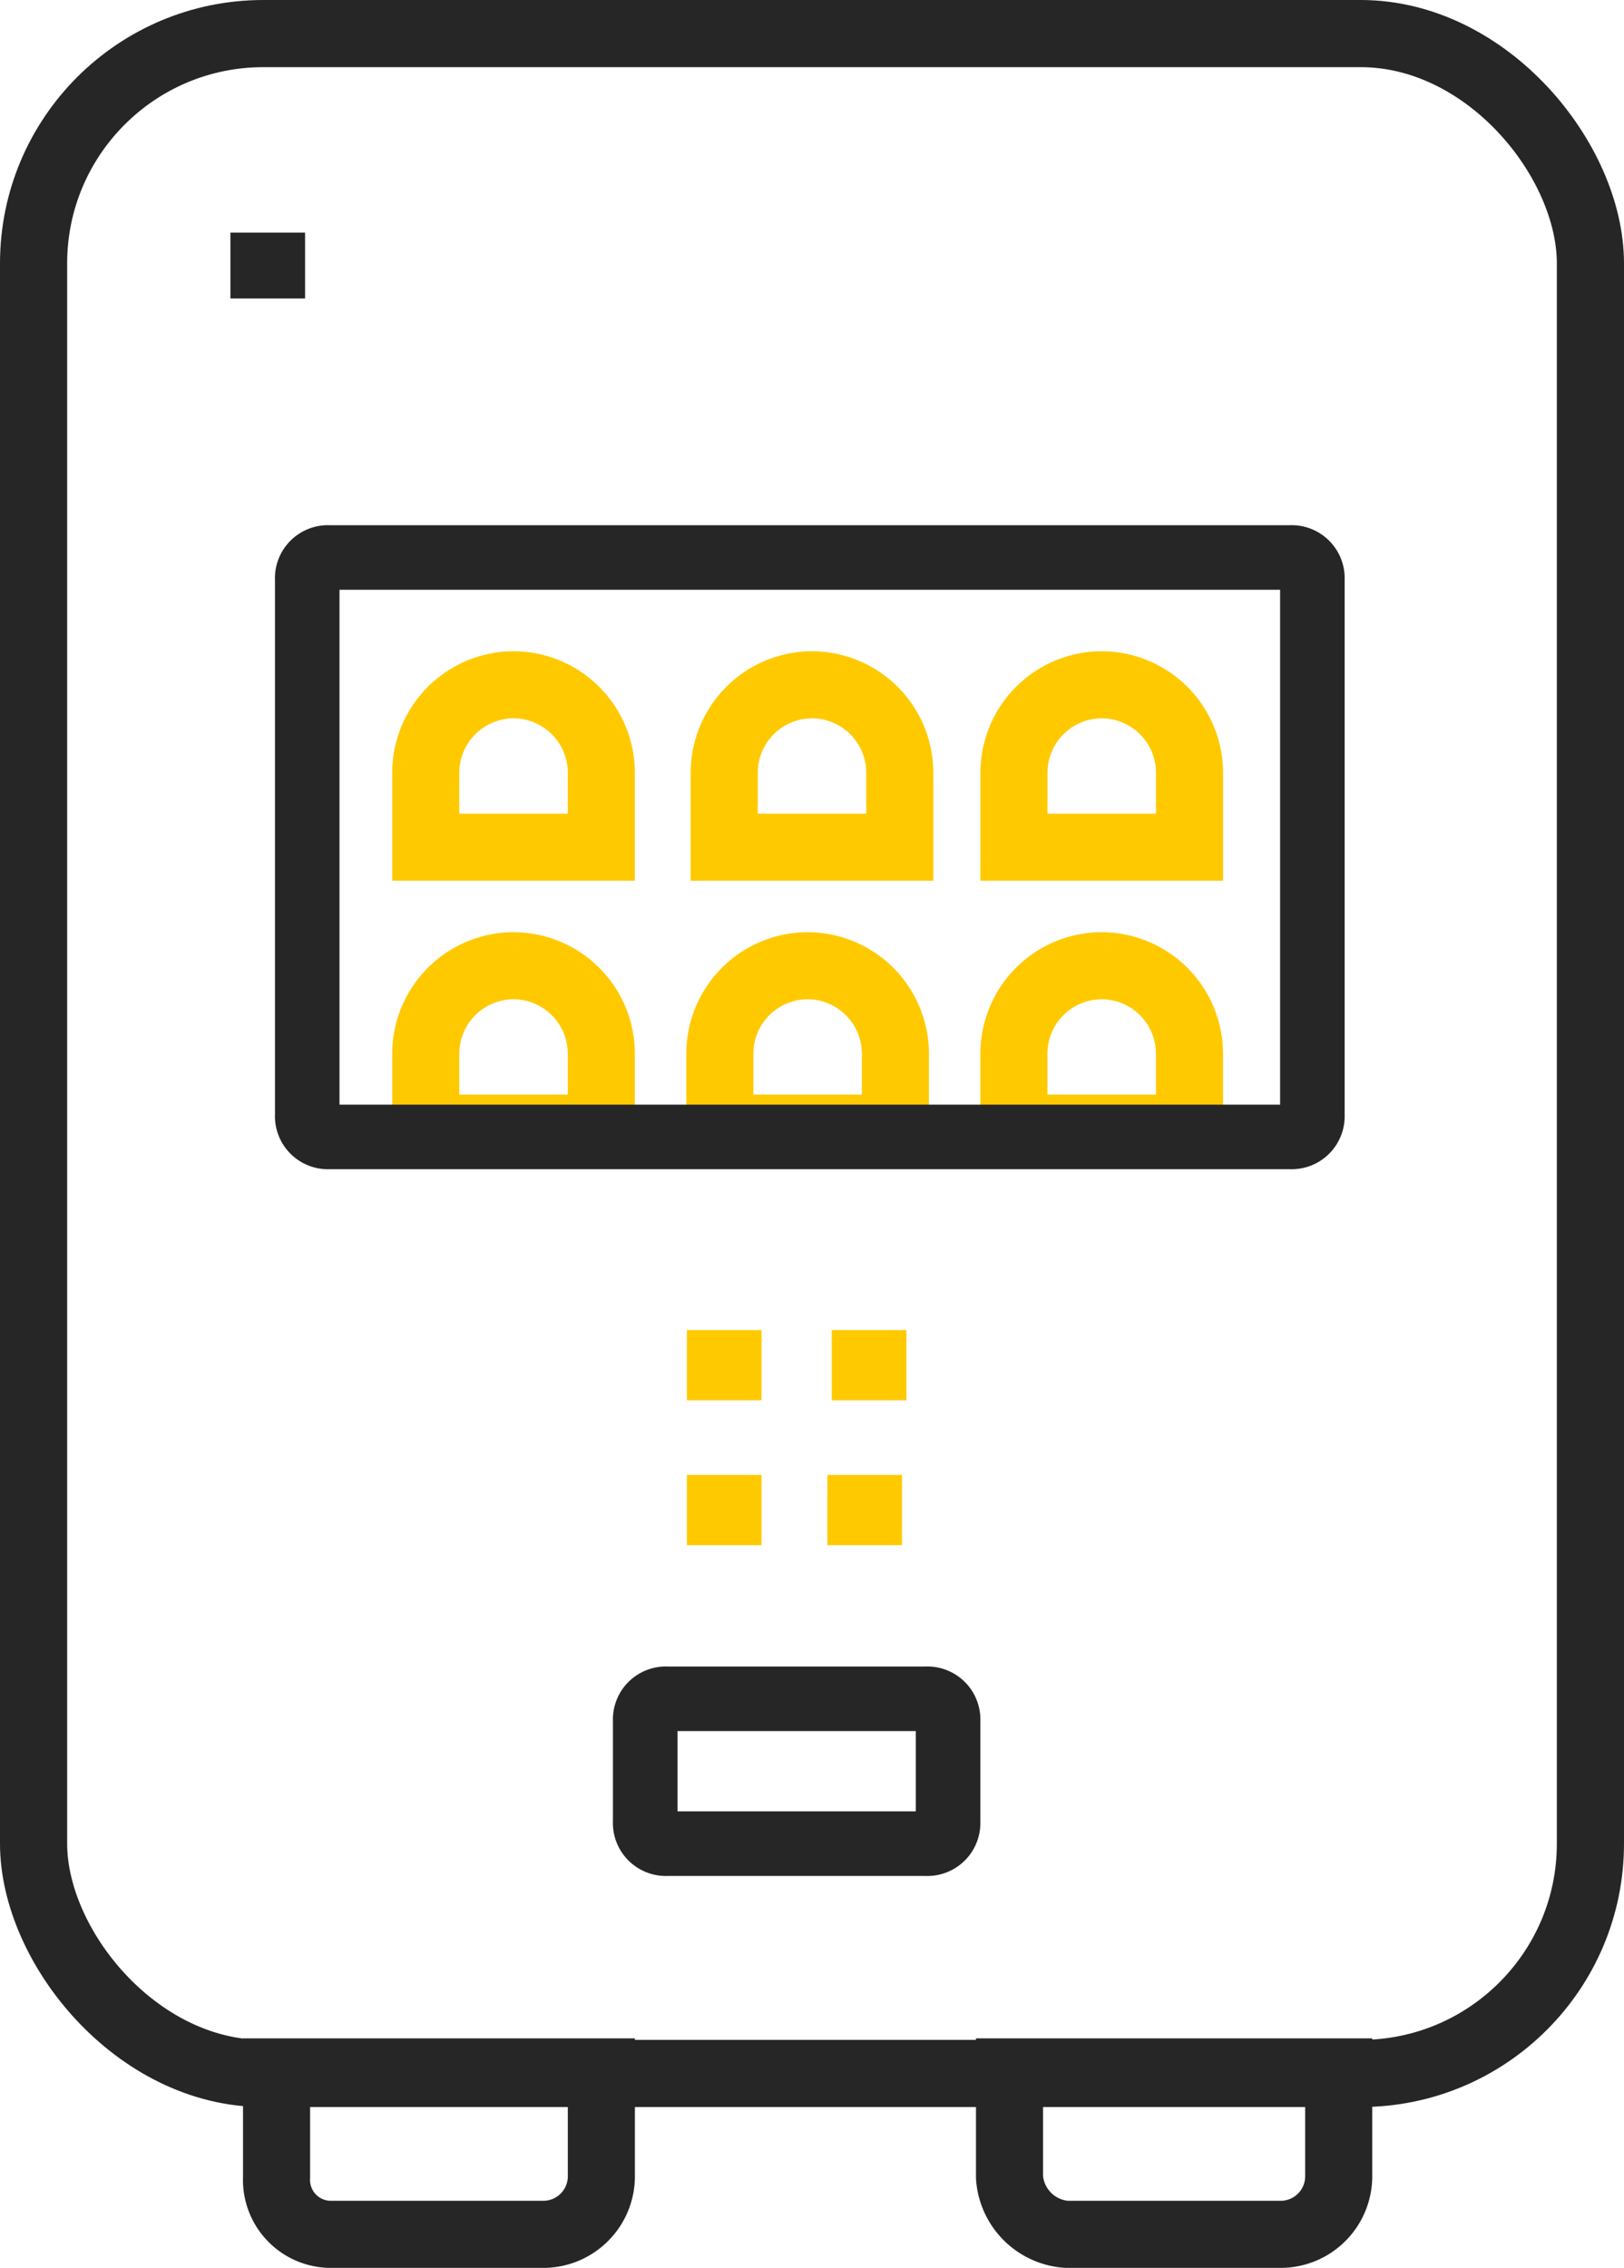 <svg xmlns="http://www.w3.org/2000/svg" width="37" height="51.664" viewBox="0 0 37 51.664"><defs><style>.a,.b,.c,.d,.e,.f,.g,.i{fill:none;}.a,.d,.e,.f,.g{stroke:#262626;}.a,.b{stroke-width:1.528px;}.b,.c{stroke:#ffc900;}.c,.d{stroke-width:1.701px;}.e{stroke-width:1.47px;}.f{stroke-width:1.471px;}.g{stroke-width:1.53px;}.h{stroke:none;}</style></defs><g transform="translate(-797 -2660.681)"><path class="a" d="M1.3,3.7H6.2A1.324,1.324,0,0,0,7.5,2.4V0H0V2.4A1.4,1.4,0,0,0,1.3,3.7Z" transform="translate(820 2707.881)"/><path class="a" d="M1.2,3.7H6.1A1.324,1.324,0,0,0,7.4,2.4V0H0V2.4A1.24,1.24,0,0,0,1.2,3.7Z" transform="translate(803.301 2707.881)"/><path class="b" d="M2,0A2.006,2.006,0,0,0,0,2V3.7H4V2A2.006,2.006,0,0,0,2,0Z" transform="translate(806.7 2676.281)"/><path class="b" d="M2,0A2.006,2.006,0,0,0,0,2V3.7H4V2A2.006,2.006,0,0,0,2,0Z" transform="translate(813.5 2676.281)"/><path class="b" d="M2,0A2.006,2.006,0,0,0,0,2V3.7H4V2A2.006,2.006,0,0,0,2,0Z" transform="translate(820.101 2676.281)"/><path class="b" d="M2,0A2.006,2.006,0,0,0,0,2V3.7H4V2A2.006,2.006,0,0,0,2,0Z" transform="translate(820.1 2682.681)"/><path class="b" d="M2,0A2.006,2.006,0,0,0,0,2V3.7H4V2A2.006,2.006,0,0,0,2,0Z" transform="translate(813.4 2682.681)"/><path class="b" d="M2,0A2.006,2.006,0,0,0,0,2V3.7H4V2A2.006,2.006,0,0,0,2,0Z" transform="translate(806.7 2682.681)"/><path class="c" d="M0,0V1.6" transform="translate(816.801 2690.981)"/><path class="c" d="M0,0V1.6" transform="translate(813.5 2690.981)"/><path class="d" d="M0,0V1.5" transform="translate(803.1 2665.981)"/><path class="c" d="M0,0V1.6" transform="translate(813.5 2694.281)"/><path class="c" d="M0,0V1.6" transform="translate(816.7 2694.281)"/><path class="e" d="M22.4,13.2H.5a.472.472,0,0,1-.5-.5V.5A.472.472,0,0,1,.5,0H22.4a.472.472,0,0,1,.5.5V12.7A.472.472,0,0,1,22.4,13.2Z" transform="translate(804 2673.381)"/><path class="f" d="M6.4,0H.5A.472.472,0,0,0,0,.5V2.8a.472.472,0,0,0,.5.5H6.4a.472.472,0,0,0,.5-.5V.5A.472.472,0,0,0,6.4,0Z" transform="translate(811.7 2699.381)"/><g class="g" transform="translate(797 2660.681)"><rect class="h" width="37" height="48" rx="6"/><rect class="i" x="0.765" y="0.765" width="35.47" height="46.47" rx="5.235"/></g></g></svg>